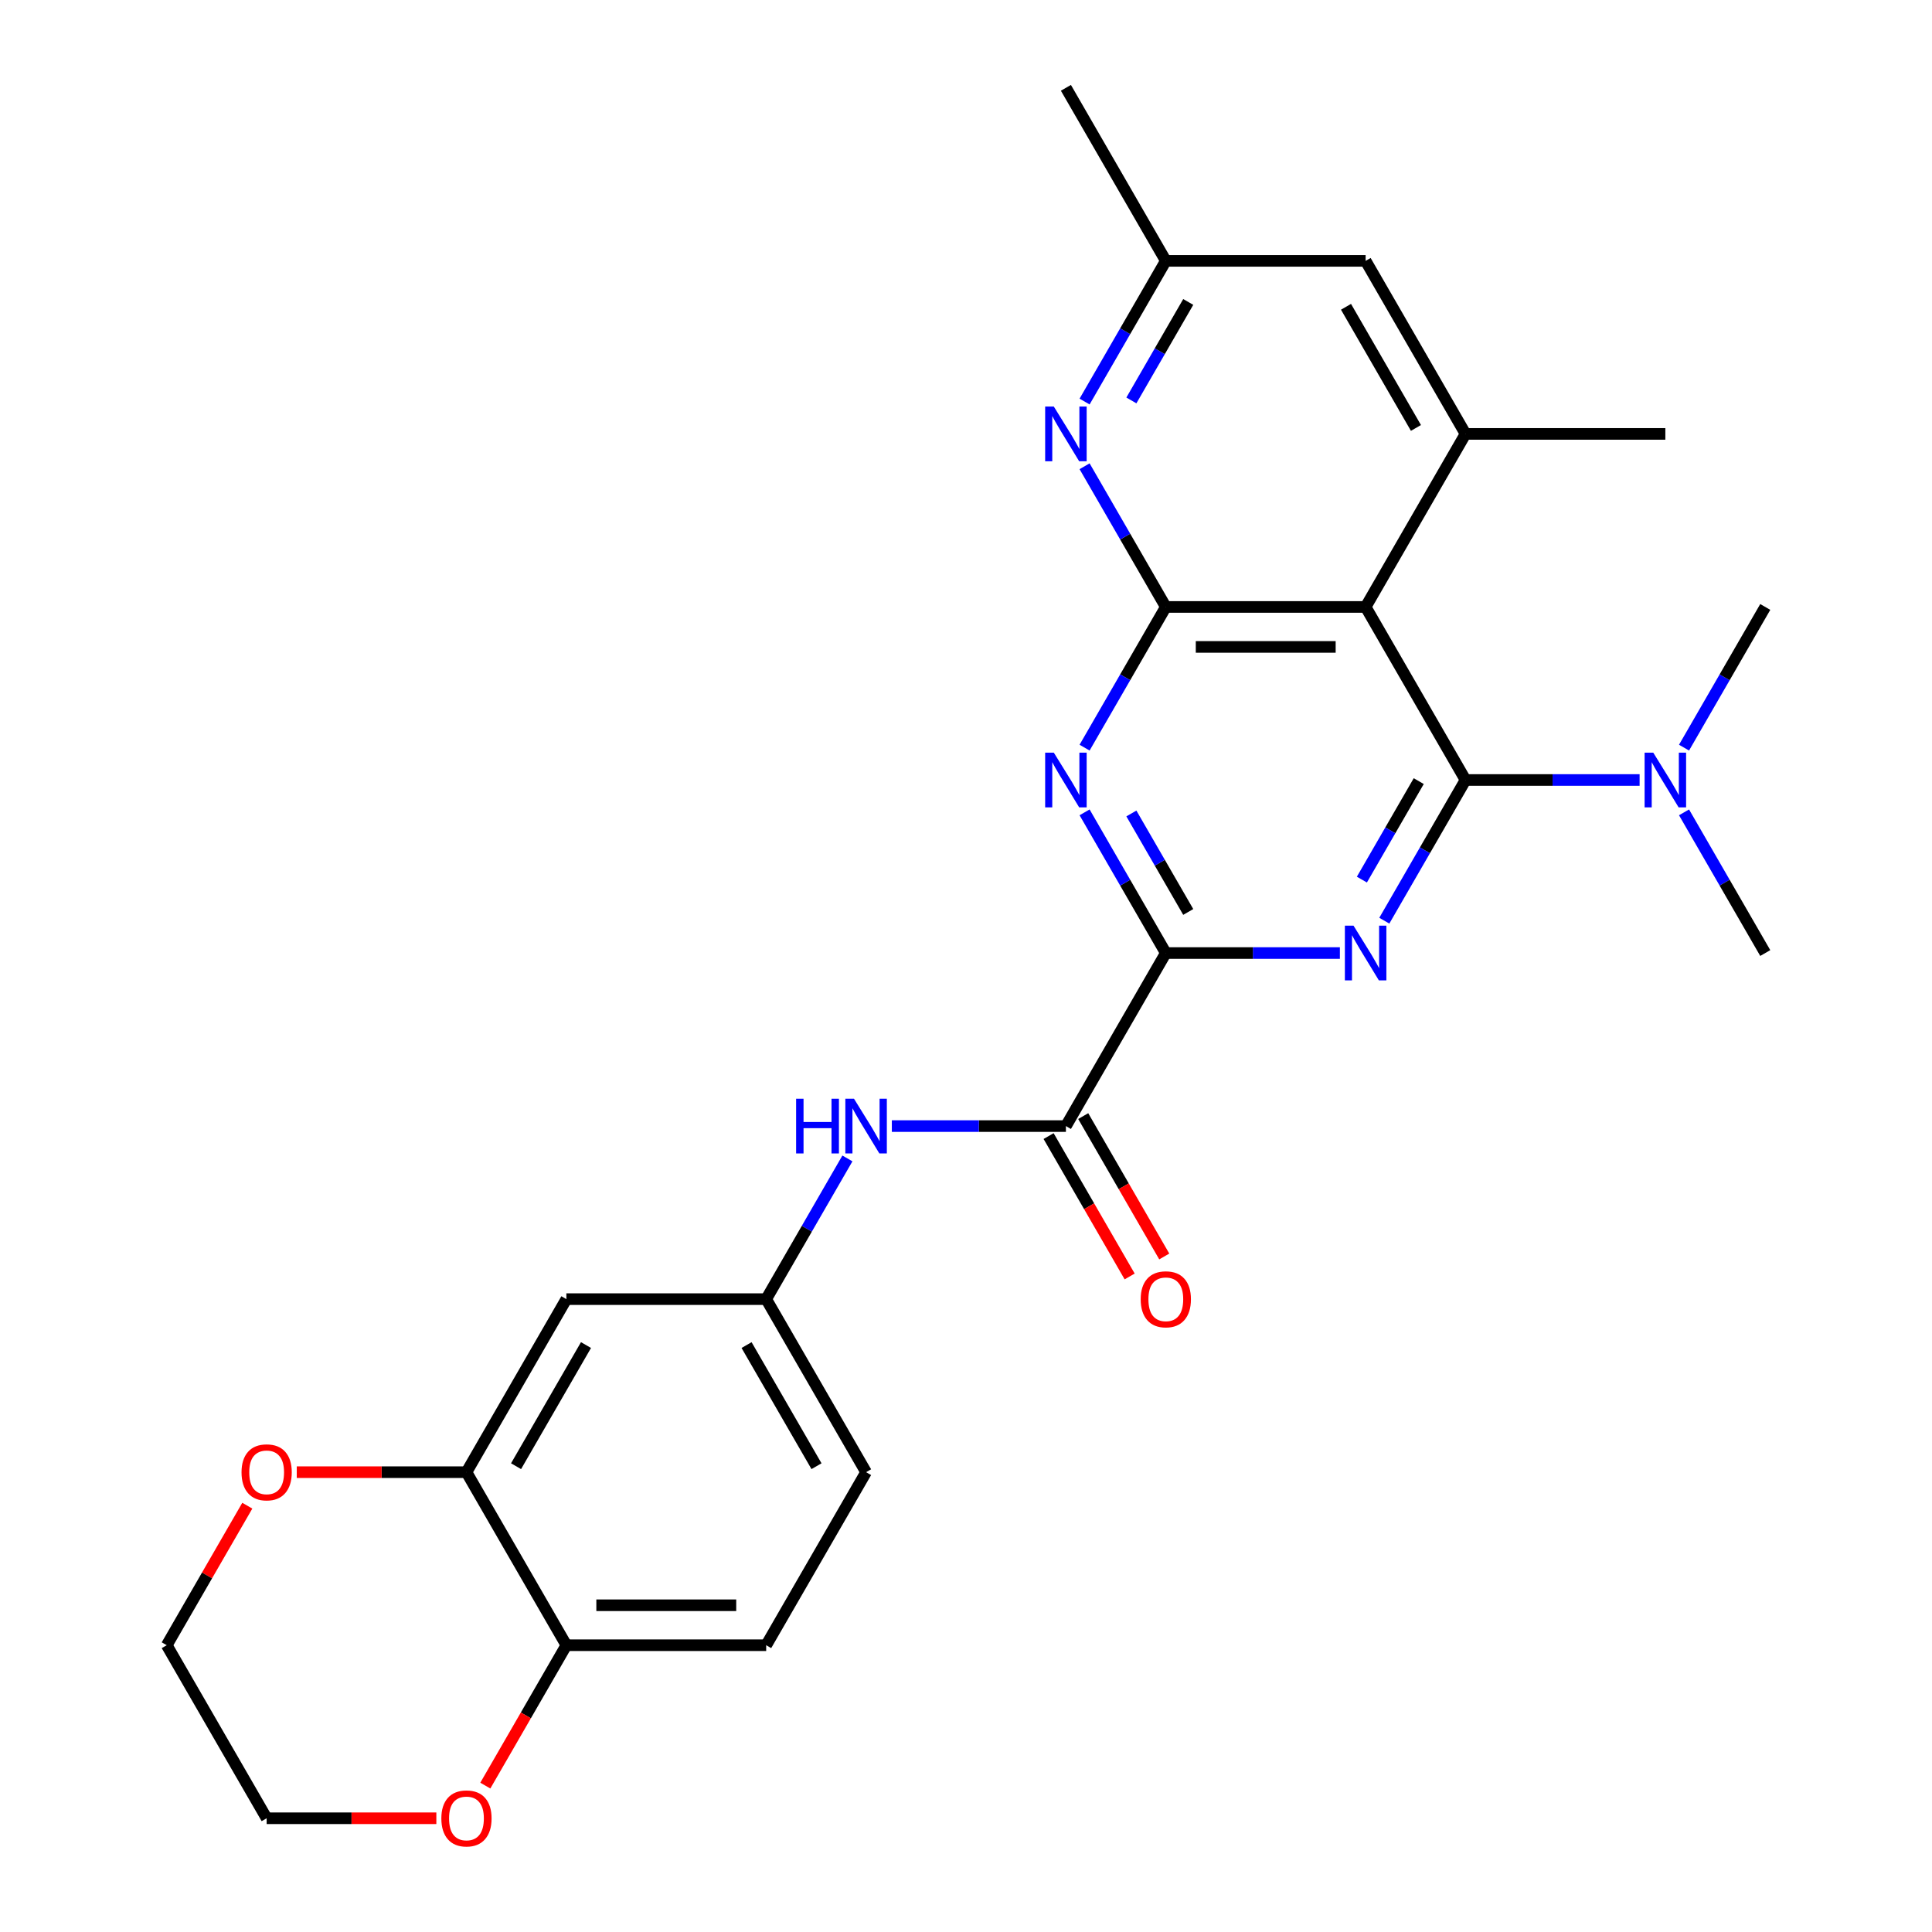 <?xml version='1.0' encoding='iso-8859-1'?>
<svg version='1.1' baseProfile='full'
              xmlns='http://www.w3.org/2000/svg'
                      xmlns:rdkit='http://www.rdkit.org/xml'
                      xmlns:xlink='http://www.w3.org/1999/xlink'
                  xml:space='preserve'
width='1000px' height='1000px' viewBox='0 0 1000 1000'>
<!-- END OF HEADER -->
<rect style='opacity:1.0;fill:#FFFFFF;stroke:none' width='1000' height='1000' x='0' y='0'> </rect>
<path class='bond-0' d='M 758.559,403.725 L 737.537,440.136' style='fill:none;fill-rule:evenodd;stroke:#000000;stroke-width:6px;stroke-linecap:butt;stroke-linejoin:miter;stroke-opacity:1' />
<path class='bond-0' d='M 737.537,440.136 L 716.515,476.547' style='fill:none;fill-rule:evenodd;stroke:#0000FF;stroke-width:6px;stroke-linecap:butt;stroke-linejoin:miter;stroke-opacity:1' />
<path class='bond-0' d='M 734.339,404.306 L 719.624,429.793' style='fill:none;fill-rule:evenodd;stroke:#000000;stroke-width:6px;stroke-linecap:butt;stroke-linejoin:miter;stroke-opacity:1' />
<path class='bond-0' d='M 719.624,429.793 L 704.909,455.281' style='fill:none;fill-rule:evenodd;stroke:#0000FF;stroke-width:6px;stroke-linecap:butt;stroke-linejoin:miter;stroke-opacity:1' />
<path class='bond-1' d='M 758.559,403.725 L 706.847,314.157' style='fill:none;fill-rule:evenodd;stroke:#000000;stroke-width:6px;stroke-linecap:butt;stroke-linejoin:miter;stroke-opacity:1' />
<path class='bond-10' d='M 758.559,403.725 L 803.608,403.725' style='fill:none;fill-rule:evenodd;stroke:#000000;stroke-width:6px;stroke-linecap:butt;stroke-linejoin:miter;stroke-opacity:1' />
<path class='bond-10' d='M 803.608,403.725 L 848.657,403.725' style='fill:none;fill-rule:evenodd;stroke:#0000FF;stroke-width:6px;stroke-linecap:butt;stroke-linejoin:miter;stroke-opacity:1' />
<path class='bond-3' d='M 693.522,493.292 L 648.473,493.292' style='fill:none;fill-rule:evenodd;stroke:#0000FF;stroke-width:6px;stroke-linecap:butt;stroke-linejoin:miter;stroke-opacity:1' />
<path class='bond-3' d='M 648.473,493.292 L 603.424,493.292' style='fill:none;fill-rule:evenodd;stroke:#000000;stroke-width:6px;stroke-linecap:butt;stroke-linejoin:miter;stroke-opacity:1' />
<path class='bond-2' d='M 706.847,314.157 L 603.424,314.157' style='fill:none;fill-rule:evenodd;stroke:#000000;stroke-width:6px;stroke-linecap:butt;stroke-linejoin:miter;stroke-opacity:1' />
<path class='bond-2' d='M 691.334,334.842 L 618.937,334.842' style='fill:none;fill-rule:evenodd;stroke:#000000;stroke-width:6px;stroke-linecap:butt;stroke-linejoin:miter;stroke-opacity:1' />
<path class='bond-7' d='M 706.847,314.157 L 758.559,224.59' style='fill:none;fill-rule:evenodd;stroke:#000000;stroke-width:6px;stroke-linecap:butt;stroke-linejoin:miter;stroke-opacity:1' />
<path class='bond-4' d='M 603.424,314.157 L 582.402,350.568' style='fill:none;fill-rule:evenodd;stroke:#000000;stroke-width:6px;stroke-linecap:butt;stroke-linejoin:miter;stroke-opacity:1' />
<path class='bond-4' d='M 582.402,350.568 L 561.38,386.979' style='fill:none;fill-rule:evenodd;stroke:#0000FF;stroke-width:6px;stroke-linecap:butt;stroke-linejoin:miter;stroke-opacity:1' />
<path class='bond-6' d='M 603.424,314.157 L 582.402,277.746' style='fill:none;fill-rule:evenodd;stroke:#000000;stroke-width:6px;stroke-linecap:butt;stroke-linejoin:miter;stroke-opacity:1' />
<path class='bond-6' d='M 582.402,277.746 L 561.38,241.335' style='fill:none;fill-rule:evenodd;stroke:#0000FF;stroke-width:6px;stroke-linecap:butt;stroke-linejoin:miter;stroke-opacity:1' />
<path class='bond-5' d='M 603.424,493.292 L 551.712,582.86' style='fill:none;fill-rule:evenodd;stroke:#000000;stroke-width:6px;stroke-linecap:butt;stroke-linejoin:miter;stroke-opacity:1' />
<path class='bond-27' d='M 603.424,493.292 L 582.402,456.881' style='fill:none;fill-rule:evenodd;stroke:#000000;stroke-width:6px;stroke-linecap:butt;stroke-linejoin:miter;stroke-opacity:1' />
<path class='bond-27' d='M 582.402,456.881 L 561.38,420.47' style='fill:none;fill-rule:evenodd;stroke:#0000FF;stroke-width:6px;stroke-linecap:butt;stroke-linejoin:miter;stroke-opacity:1' />
<path class='bond-27' d='M 615.031,472.027 L 600.315,446.539' style='fill:none;fill-rule:evenodd;stroke:#000000;stroke-width:6px;stroke-linecap:butt;stroke-linejoin:miter;stroke-opacity:1' />
<path class='bond-27' d='M 600.315,446.539 L 585.6,421.051' style='fill:none;fill-rule:evenodd;stroke:#0000FF;stroke-width:6px;stroke-linecap:butt;stroke-linejoin:miter;stroke-opacity:1' />
<path class='bond-8' d='M 551.712,582.86 L 506.663,582.86' style='fill:none;fill-rule:evenodd;stroke:#000000;stroke-width:6px;stroke-linecap:butt;stroke-linejoin:miter;stroke-opacity:1' />
<path class='bond-8' d='M 506.663,582.86 L 461.614,582.86' style='fill:none;fill-rule:evenodd;stroke:#0000FF;stroke-width:6px;stroke-linecap:butt;stroke-linejoin:miter;stroke-opacity:1' />
<path class='bond-16' d='M 542.755,588.031 L 563.731,624.362' style='fill:none;fill-rule:evenodd;stroke:#000000;stroke-width:6px;stroke-linecap:butt;stroke-linejoin:miter;stroke-opacity:1' />
<path class='bond-16' d='M 563.731,624.362 L 584.707,660.693' style='fill:none;fill-rule:evenodd;stroke:#FF0000;stroke-width:6px;stroke-linecap:butt;stroke-linejoin:miter;stroke-opacity:1' />
<path class='bond-16' d='M 560.669,577.689 L 581.644,614.02' style='fill:none;fill-rule:evenodd;stroke:#000000;stroke-width:6px;stroke-linecap:butt;stroke-linejoin:miter;stroke-opacity:1' />
<path class='bond-16' d='M 581.644,614.02 L 602.62,650.351' style='fill:none;fill-rule:evenodd;stroke:#FF0000;stroke-width:6px;stroke-linecap:butt;stroke-linejoin:miter;stroke-opacity:1' />
<path class='bond-28' d='M 561.38,207.844 L 582.402,171.433' style='fill:none;fill-rule:evenodd;stroke:#0000FF;stroke-width:6px;stroke-linecap:butt;stroke-linejoin:miter;stroke-opacity:1' />
<path class='bond-28' d='M 582.402,171.433 L 603.424,135.022' style='fill:none;fill-rule:evenodd;stroke:#000000;stroke-width:6px;stroke-linecap:butt;stroke-linejoin:miter;stroke-opacity:1' />
<path class='bond-28' d='M 585.6,207.263 L 600.315,181.775' style='fill:none;fill-rule:evenodd;stroke:#0000FF;stroke-width:6px;stroke-linecap:butt;stroke-linejoin:miter;stroke-opacity:1' />
<path class='bond-28' d='M 600.315,181.775 L 615.031,156.288' style='fill:none;fill-rule:evenodd;stroke:#000000;stroke-width:6px;stroke-linecap:butt;stroke-linejoin:miter;stroke-opacity:1' />
<path class='bond-13' d='M 758.559,224.59 L 706.847,135.022' style='fill:none;fill-rule:evenodd;stroke:#000000;stroke-width:6px;stroke-linecap:butt;stroke-linejoin:miter;stroke-opacity:1' />
<path class='bond-13' d='M 732.889,221.497 L 696.691,158.8' style='fill:none;fill-rule:evenodd;stroke:#000000;stroke-width:6px;stroke-linecap:butt;stroke-linejoin:miter;stroke-opacity:1' />
<path class='bond-21' d='M 758.559,224.59 L 861.983,224.59' style='fill:none;fill-rule:evenodd;stroke:#000000;stroke-width:6px;stroke-linecap:butt;stroke-linejoin:miter;stroke-opacity:1' />
<path class='bond-14' d='M 438.62,599.606 L 417.598,636.016' style='fill:none;fill-rule:evenodd;stroke:#0000FF;stroke-width:6px;stroke-linecap:butt;stroke-linejoin:miter;stroke-opacity:1' />
<path class='bond-14' d='M 417.598,636.016 L 396.576,672.427' style='fill:none;fill-rule:evenodd;stroke:#000000;stroke-width:6px;stroke-linecap:butt;stroke-linejoin:miter;stroke-opacity:1' />
<path class='bond-9' d='M 241.441,761.995 L 293.153,672.427' style='fill:none;fill-rule:evenodd;stroke:#000000;stroke-width:6px;stroke-linecap:butt;stroke-linejoin:miter;stroke-opacity:1' />
<path class='bond-9' d='M 267.111,758.902 L 303.309,696.205' style='fill:none;fill-rule:evenodd;stroke:#000000;stroke-width:6px;stroke-linecap:butt;stroke-linejoin:miter;stroke-opacity:1' />
<path class='bond-17' d='M 241.441,761.995 L 197.522,761.995' style='fill:none;fill-rule:evenodd;stroke:#000000;stroke-width:6px;stroke-linecap:butt;stroke-linejoin:miter;stroke-opacity:1' />
<path class='bond-17' d='M 197.522,761.995 L 153.603,761.995' style='fill:none;fill-rule:evenodd;stroke:#FF0000;stroke-width:6px;stroke-linecap:butt;stroke-linejoin:miter;stroke-opacity:1' />
<path class='bond-29' d='M 241.441,761.995 L 293.153,851.563' style='fill:none;fill-rule:evenodd;stroke:#000000;stroke-width:6px;stroke-linecap:butt;stroke-linejoin:miter;stroke-opacity:1' />
<path class='bond-22' d='M 871.651,420.47 L 892.673,456.881' style='fill:none;fill-rule:evenodd;stroke:#0000FF;stroke-width:6px;stroke-linecap:butt;stroke-linejoin:miter;stroke-opacity:1' />
<path class='bond-22' d='M 892.673,456.881 L 913.695,493.292' style='fill:none;fill-rule:evenodd;stroke:#000000;stroke-width:6px;stroke-linecap:butt;stroke-linejoin:miter;stroke-opacity:1' />
<path class='bond-23' d='M 871.651,386.979 L 892.673,350.568' style='fill:none;fill-rule:evenodd;stroke:#0000FF;stroke-width:6px;stroke-linecap:butt;stroke-linejoin:miter;stroke-opacity:1' />
<path class='bond-23' d='M 892.673,350.568 L 913.695,314.157' style='fill:none;fill-rule:evenodd;stroke:#000000;stroke-width:6px;stroke-linecap:butt;stroke-linejoin:miter;stroke-opacity:1' />
<path class='bond-11' d='M 293.153,672.427 L 396.576,672.427' style='fill:none;fill-rule:evenodd;stroke:#000000;stroke-width:6px;stroke-linecap:butt;stroke-linejoin:miter;stroke-opacity:1' />
<path class='bond-12' d='M 293.153,851.563 L 396.576,851.563' style='fill:none;fill-rule:evenodd;stroke:#000000;stroke-width:6px;stroke-linecap:butt;stroke-linejoin:miter;stroke-opacity:1' />
<path class='bond-12' d='M 308.666,830.878 L 381.063,830.878' style='fill:none;fill-rule:evenodd;stroke:#000000;stroke-width:6px;stroke-linecap:butt;stroke-linejoin:miter;stroke-opacity:1' />
<path class='bond-18' d='M 293.153,851.563 L 272.177,887.894' style='fill:none;fill-rule:evenodd;stroke:#000000;stroke-width:6px;stroke-linecap:butt;stroke-linejoin:miter;stroke-opacity:1' />
<path class='bond-18' d='M 272.177,887.894 L 251.201,924.225' style='fill:none;fill-rule:evenodd;stroke:#FF0000;stroke-width:6px;stroke-linecap:butt;stroke-linejoin:miter;stroke-opacity:1' />
<path class='bond-15' d='M 706.847,135.022 L 603.424,135.022' style='fill:none;fill-rule:evenodd;stroke:#000000;stroke-width:6px;stroke-linecap:butt;stroke-linejoin:miter;stroke-opacity:1' />
<path class='bond-20' d='M 396.576,672.427 L 448.288,761.995' style='fill:none;fill-rule:evenodd;stroke:#000000;stroke-width:6px;stroke-linecap:butt;stroke-linejoin:miter;stroke-opacity:1' />
<path class='bond-20' d='M 386.42,696.205 L 422.618,758.902' style='fill:none;fill-rule:evenodd;stroke:#000000;stroke-width:6px;stroke-linecap:butt;stroke-linejoin:miter;stroke-opacity:1' />
<path class='bond-26' d='M 603.424,135.022 L 551.712,45.455' style='fill:none;fill-rule:evenodd;stroke:#000000;stroke-width:6px;stroke-linecap:butt;stroke-linejoin:miter;stroke-opacity:1' />
<path class='bond-24' d='M 128.003,779.341 L 107.154,815.452' style='fill:none;fill-rule:evenodd;stroke:#FF0000;stroke-width:6px;stroke-linecap:butt;stroke-linejoin:miter;stroke-opacity:1' />
<path class='bond-24' d='M 107.154,815.452 L 86.305,851.563' style='fill:none;fill-rule:evenodd;stroke:#000000;stroke-width:6px;stroke-linecap:butt;stroke-linejoin:miter;stroke-opacity:1' />
<path class='bond-25' d='M 225.855,941.13 L 181.936,941.13' style='fill:none;fill-rule:evenodd;stroke:#FF0000;stroke-width:6px;stroke-linecap:butt;stroke-linejoin:miter;stroke-opacity:1' />
<path class='bond-25' d='M 181.936,941.13 L 138.017,941.13' style='fill:none;fill-rule:evenodd;stroke:#000000;stroke-width:6px;stroke-linecap:butt;stroke-linejoin:miter;stroke-opacity:1' />
<path class='bond-19' d='M 396.576,851.563 L 448.288,761.995' style='fill:none;fill-rule:evenodd;stroke:#000000;stroke-width:6px;stroke-linecap:butt;stroke-linejoin:miter;stroke-opacity:1' />
<path class='bond-30' d='M 86.305,851.563 L 138.017,941.13' style='fill:none;fill-rule:evenodd;stroke:#000000;stroke-width:6px;stroke-linecap:butt;stroke-linejoin:miter;stroke-opacity:1' />
<path  class='atom-1' d='M 700.587 479.132
L 709.867 494.132
Q 710.787 495.612, 712.267 498.292
Q 713.747 500.972, 713.827 501.132
L 713.827 479.132
L 717.587 479.132
L 717.587 507.452
L 713.707 507.452
L 703.747 491.052
Q 702.587 489.132, 701.347 486.932
Q 700.147 484.732, 699.787 484.052
L 699.787 507.452
L 696.107 507.452
L 696.107 479.132
L 700.587 479.132
' fill='#0000FF'/>
<path  class='atom-5' d='M 545.452 389.565
L 554.732 404.565
Q 555.652 406.045, 557.132 408.725
Q 558.612 411.405, 558.692 411.565
L 558.692 389.565
L 562.452 389.565
L 562.452 417.885
L 558.572 417.885
L 548.612 401.485
Q 547.452 399.565, 546.212 397.365
Q 545.012 395.165, 544.652 394.485
L 544.652 417.885
L 540.972 417.885
L 540.972 389.565
L 545.452 389.565
' fill='#0000FF'/>
<path  class='atom-7' d='M 545.452 210.43
L 554.732 225.43
Q 555.652 226.91, 557.132 229.59
Q 558.612 232.27, 558.692 232.43
L 558.692 210.43
L 562.452 210.43
L 562.452 238.75
L 558.572 238.75
L 548.612 222.35
Q 547.452 220.43, 546.212 218.23
Q 545.012 216.03, 544.652 215.35
L 544.652 238.75
L 540.972 238.75
L 540.972 210.43
L 545.452 210.43
' fill='#0000FF'/>
<path  class='atom-9' d='M 412.068 568.7
L 415.908 568.7
L 415.908 580.74
L 430.388 580.74
L 430.388 568.7
L 434.228 568.7
L 434.228 597.02
L 430.388 597.02
L 430.388 583.94
L 415.908 583.94
L 415.908 597.02
L 412.068 597.02
L 412.068 568.7
' fill='#0000FF'/>
<path  class='atom-9' d='M 442.028 568.7
L 451.308 583.7
Q 452.228 585.18, 453.708 587.86
Q 455.188 590.54, 455.268 590.7
L 455.268 568.7
L 459.028 568.7
L 459.028 597.02
L 455.148 597.02
L 445.188 580.62
Q 444.028 578.7, 442.788 576.5
Q 441.588 574.3, 441.228 573.62
L 441.228 597.02
L 437.548 597.02
L 437.548 568.7
L 442.028 568.7
' fill='#0000FF'/>
<path  class='atom-11' d='M 855.723 389.565
L 865.003 404.565
Q 865.923 406.045, 867.403 408.725
Q 868.883 411.405, 868.963 411.565
L 868.963 389.565
L 872.723 389.565
L 872.723 417.885
L 868.843 417.885
L 858.883 401.485
Q 857.723 399.565, 856.483 397.365
Q 855.283 395.165, 854.923 394.485
L 854.923 417.885
L 851.243 417.885
L 851.243 389.565
L 855.723 389.565
' fill='#0000FF'/>
<path  class='atom-17' d='M 590.424 672.507
Q 590.424 665.707, 593.784 661.907
Q 597.144 658.107, 603.424 658.107
Q 609.704 658.107, 613.064 661.907
Q 616.424 665.707, 616.424 672.507
Q 616.424 679.387, 613.024 683.307
Q 609.624 687.187, 603.424 687.187
Q 597.184 687.187, 593.784 683.307
Q 590.424 679.427, 590.424 672.507
M 603.424 683.987
Q 607.744 683.987, 610.064 681.107
Q 612.424 678.187, 612.424 672.507
Q 612.424 666.947, 610.064 664.147
Q 607.744 661.307, 603.424 661.307
Q 599.104 661.307, 596.744 664.107
Q 594.424 666.907, 594.424 672.507
Q 594.424 678.227, 596.744 681.107
Q 599.104 683.987, 603.424 683.987
' fill='#FF0000'/>
<path  class='atom-18' d='M 125.017 762.075
Q 125.017 755.275, 128.377 751.475
Q 131.737 747.675, 138.017 747.675
Q 144.297 747.675, 147.657 751.475
Q 151.017 755.275, 151.017 762.075
Q 151.017 768.955, 147.617 772.875
Q 144.217 776.755, 138.017 776.755
Q 131.777 776.755, 128.377 772.875
Q 125.017 768.995, 125.017 762.075
M 138.017 773.555
Q 142.337 773.555, 144.657 770.675
Q 147.017 767.755, 147.017 762.075
Q 147.017 756.515, 144.657 753.715
Q 142.337 750.875, 138.017 750.875
Q 133.697 750.875, 131.337 753.675
Q 129.017 756.475, 129.017 762.075
Q 129.017 767.795, 131.337 770.675
Q 133.697 773.555, 138.017 773.555
' fill='#FF0000'/>
<path  class='atom-19' d='M 228.441 941.21
Q 228.441 934.41, 231.801 930.61
Q 235.161 926.81, 241.441 926.81
Q 247.721 926.81, 251.081 930.61
Q 254.441 934.41, 254.441 941.21
Q 254.441 948.09, 251.041 952.01
Q 247.641 955.89, 241.441 955.89
Q 235.201 955.89, 231.801 952.01
Q 228.441 948.13, 228.441 941.21
M 241.441 952.69
Q 245.761 952.69, 248.081 949.81
Q 250.441 946.89, 250.441 941.21
Q 250.441 935.65, 248.081 932.85
Q 245.761 930.01, 241.441 930.01
Q 237.121 930.01, 234.761 932.81
Q 232.441 935.61, 232.441 941.21
Q 232.441 946.93, 234.761 949.81
Q 237.121 952.69, 241.441 952.69
' fill='#FF0000'/>
</svg>
